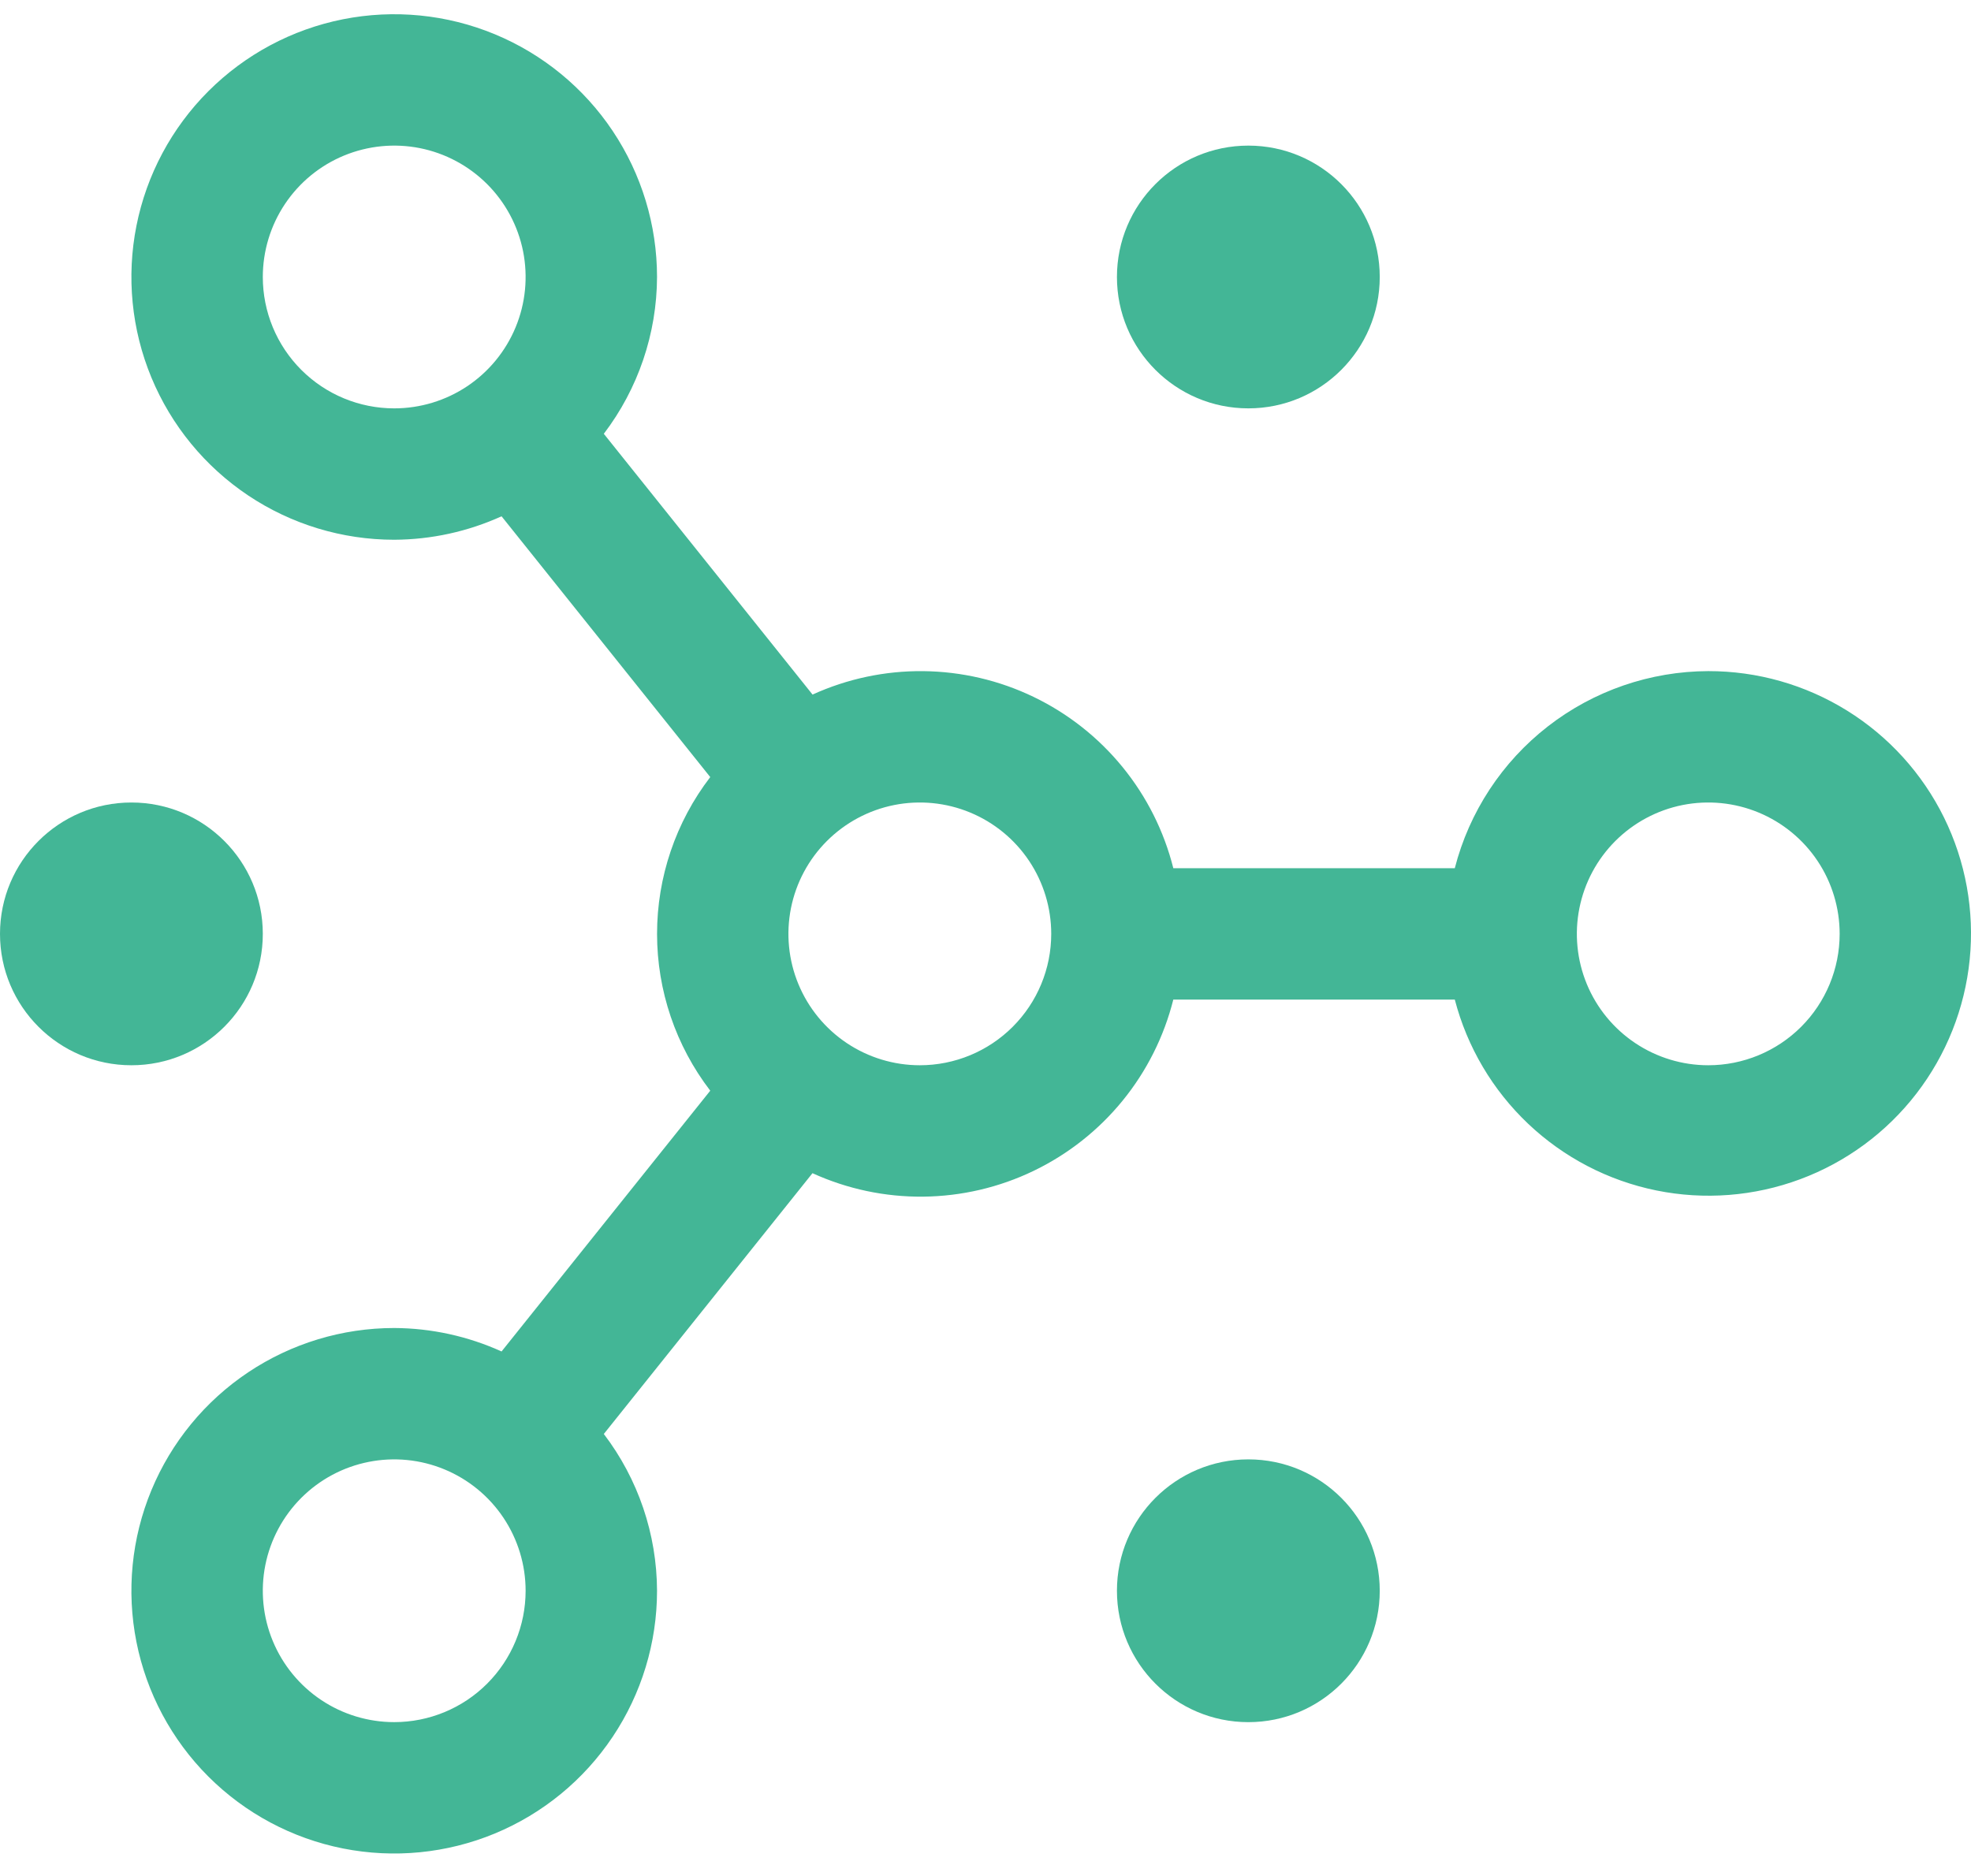 <svg width="83" height="79" viewBox="0 0 83 79" fill="none" xmlns="http://www.w3.org/2000/svg">
<g id="Group 43">
<path id="Vector" d="M52.569 72.536C55.625 72.536 58.102 70.058 58.102 67.002C58.102 63.946 55.625 61.468 52.569 61.468C49.513 61.468 47.035 63.946 47.035 67.002C47.035 70.058 49.513 72.536 52.569 72.536Z" fill="#43B696"/>
<path id="Vector_2" d="M52.569 17.2C55.625 17.2 58.102 14.723 58.102 11.667C58.102 8.611 55.625 6.133 52.569 6.133C49.513 6.133 47.035 8.611 47.035 11.667C47.035 14.723 49.513 17.2 52.569 17.2Z" fill="#43B696"/>
<path id="Vector_3" d="M5.534 44.868C8.59 44.868 11.067 42.391 11.067 39.334C11.067 36.278 8.59 33.801 5.534 33.801C2.477 33.801 0 36.278 0 39.334C0 42.391 2.477 44.868 5.534 44.868Z" fill="#43B696"/>
<path id="Vector_4" d="M71.936 28.267C69.489 28.275 67.114 29.093 65.182 30.595C63.25 32.097 61.871 34.198 61.262 36.568H49.409C49.017 35.007 48.287 33.552 47.27 32.306C46.253 31.059 44.975 30.051 43.525 29.353C42.076 28.655 40.49 28.285 38.882 28.268C37.273 28.251 35.681 28.588 34.217 29.255L25.427 18.271C26.873 16.372 27.66 14.053 27.668 11.667C27.668 9.478 27.018 7.338 25.802 5.518C24.586 3.698 22.858 2.28 20.836 1.442C18.814 0.604 16.588 0.385 14.441 0.812C12.295 1.239 10.323 2.293 8.775 3.841C7.227 5.389 6.173 7.361 5.746 9.508C5.319 11.654 5.538 13.88 6.376 15.902C7.214 17.924 8.632 19.652 10.452 20.869C12.272 22.085 14.412 22.734 16.601 22.734C18.16 22.727 19.701 22.39 21.121 21.746L29.909 32.73C28.456 34.625 27.669 36.947 27.669 39.334C27.669 41.722 28.456 44.043 29.909 45.939L21.121 56.923C19.701 56.279 18.16 55.942 16.601 55.935C14.412 55.935 12.272 56.584 10.452 57.8C8.632 59.016 7.214 60.745 6.376 62.767C5.538 64.789 5.319 67.014 5.746 69.161C6.173 71.308 7.227 73.28 8.775 74.828C10.323 76.375 12.295 77.429 14.441 77.856C16.588 78.283 18.814 78.064 20.836 77.227C22.858 76.389 24.586 74.971 25.802 73.15C27.018 71.331 27.668 69.191 27.668 67.002C27.66 64.615 26.873 62.296 25.427 60.398L34.214 49.414C35.678 50.081 37.271 50.419 38.88 50.402C40.489 50.385 42.075 50.015 43.524 49.317C44.974 48.619 46.253 47.611 47.27 46.364C48.287 45.117 49.017 43.662 49.409 42.101H61.262C61.783 44.1 62.854 45.913 64.353 47.334C65.853 48.755 67.721 49.727 69.745 50.14C71.77 50.553 73.869 50.389 75.805 49.669C77.742 48.949 79.437 47.7 80.699 46.064C81.961 44.428 82.739 42.471 82.945 40.416C83.151 38.36 82.776 36.288 81.864 34.435C80.951 32.581 79.537 31.021 77.782 29.931C76.027 28.84 74.002 28.264 71.936 28.267ZM11.067 11.667C11.067 10.572 11.392 9.502 12 8.592C12.608 7.682 13.472 6.973 14.483 6.554C15.494 6.136 16.607 6.026 17.68 6.239C18.753 6.453 19.739 6.98 20.513 7.754C21.287 8.528 21.814 9.514 22.028 10.587C22.241 11.661 22.132 12.773 21.713 13.784C21.294 14.795 20.585 15.66 19.675 16.268C18.765 16.876 17.695 17.2 16.601 17.2C15.133 17.2 13.726 16.617 12.688 15.579C11.65 14.542 11.067 13.134 11.067 11.667ZM16.601 72.535C15.506 72.535 14.436 72.211 13.526 71.603C12.616 70.995 11.907 70.131 11.488 69.12C11.069 68.109 10.96 66.996 11.173 65.922C11.387 64.849 11.914 63.863 12.688 63.089C13.462 62.315 14.448 61.788 15.521 61.575C16.594 61.361 17.707 61.471 18.718 61.89C19.729 62.309 20.593 63.018 21.201 63.928C21.809 64.838 22.134 65.908 22.134 67.002C22.134 68.47 21.551 69.877 20.513 70.915C19.476 71.953 18.068 72.535 16.601 72.535ZM38.735 44.868C37.64 44.868 36.57 44.543 35.66 43.935C34.75 43.327 34.041 42.463 33.622 41.452C33.203 40.441 33.094 39.328 33.307 38.255C33.521 37.181 34.048 36.195 34.822 35.422C35.596 34.648 36.582 34.121 37.655 33.907C38.728 33.694 39.841 33.803 40.852 34.222C41.863 34.641 42.728 35.35 43.336 36.26C43.944 37.17 44.268 38.24 44.268 39.334C44.268 40.802 43.685 42.209 42.647 43.247C41.61 44.285 40.202 44.868 38.735 44.868ZM71.936 44.868C70.841 44.868 69.772 44.543 68.862 43.935C67.952 43.327 67.242 42.463 66.823 41.452C66.405 40.441 66.295 39.328 66.509 38.255C66.722 37.181 67.249 36.195 68.023 35.422C68.797 34.648 69.783 34.121 70.856 33.907C71.93 33.694 73.042 33.803 74.053 34.222C75.064 34.641 75.929 35.35 76.537 36.26C77.145 37.17 77.469 38.24 77.469 39.334C77.469 40.802 76.886 42.209 75.849 43.247C74.811 44.285 73.403 44.868 71.936 44.868Z" fill="#43B696"/>
</g>
</svg>
